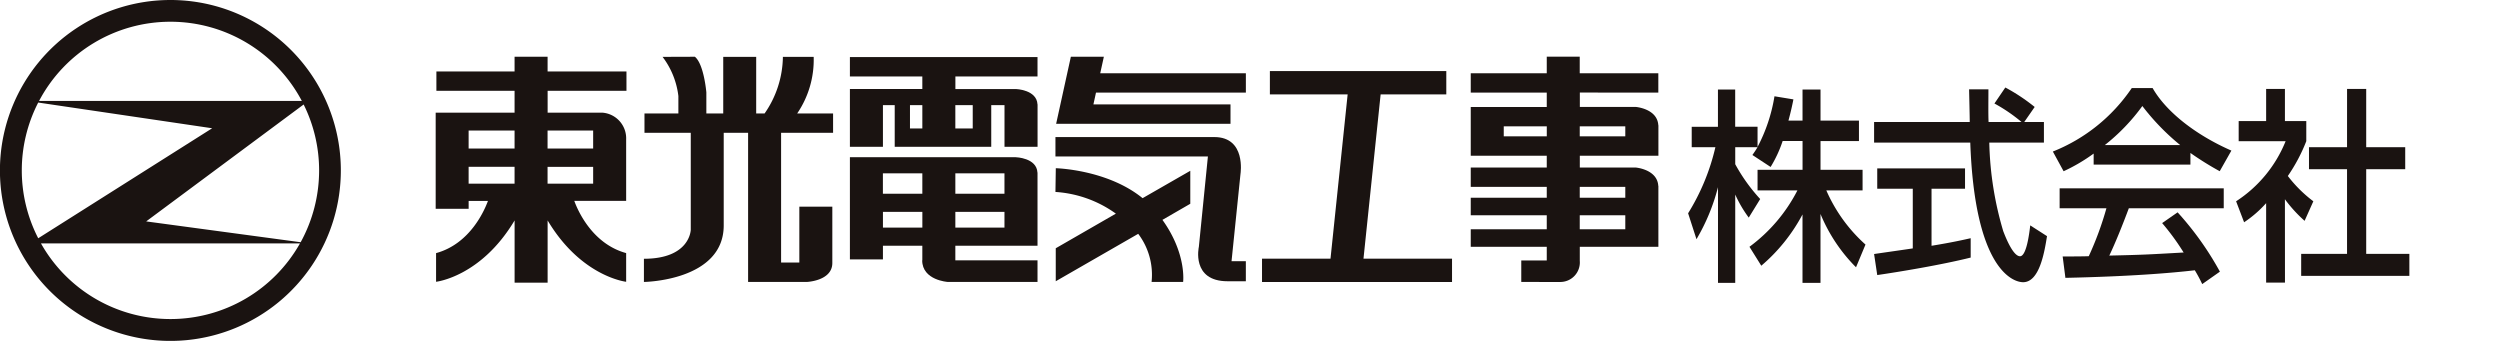 <svg xmlns="http://www.w3.org/2000/svg" width="264.001" height="36" viewBox="0 0 264.001 36">
  <defs>
    <style>
      .cls-1 {
        fill: none;
      }

      .cls-2 {
        fill: #1a1311;
      }
    </style>
  </defs>
  <g id="logo" transform="translate(-78.694 -448.473)">
    <rect id="長方形_27128" data-name="長方形 27128" class="cls-1" width="264" height="36" transform="translate(78.694 448.473)"/>
    <g id="logo-2" data-name="logo">
      <path id="パス_23714" data-name="パス 23714" class="cls-2" d="M102.878,460.882a18,18,0,1,0,18,17.995,17.992,17.992,0,0,0-18-17.995m15.706,17.995a15.746,15.746,0,0,1-1.949,7.585l-16.313-2.2,16.629-12.346a15.649,15.649,0,0,1,1.633,6.962m-15.7-15.7a15.685,15.685,0,0,1,13.876,8.365H89.009a15.675,15.675,0,0,1,13.878-8.365m-13.966,8.533,18.369,2.715L88.921,486.043a15.663,15.663,0,0,1,0-14.331m13.966,22.861a15.682,15.682,0,0,1-13.675-7.986h27.35a15.689,15.689,0,0,1-13.674,7.986" transform="translate(-6.191 -12.409)"/>
      <path id="パス_23715" data-name="パス 23715" class="cls-2" d="M224.25,487.935l1.811-17.345h6.934v-2.46h-18.63v2.46h8.212l-1.81,17.345h-7.233V490.4H233.6v-2.462Z" transform="translate(-1.571 -12.149)"/>
      <path id="パス_23716" data-name="パス 23716" class="cls-2" d="M149.447,470.264V468.22h-8.329v-1.552h-3.487v1.552h-8.256v2.044h8.256v2.309H129.3v10.152h3.481v-.833h2.038c-.33.9-1.842,4.522-5.478,5.511v3.027s4.741-.524,8.293-6.479v6.574h3.487v-6.574c3.553,5.954,8.293,6.479,8.293,6.479V487.4c-3.631-.989-5.152-4.609-5.476-5.511h5.476v-6.5a2.717,2.717,0,0,0-2.541-2.82h-5.751v-2.309Zm-11.816,6.094h-4.852v-1.9h4.852Zm-4.852,1.934h4.852v1.779h-4.852Zm13.15,1.779h-4.814v-1.777h4.814Zm0-3.713h-4.814v-1.9h4.814Z" transform="translate(-4.598 -12.201)"/>
      <path id="パス_23717" data-name="パス 23717" class="cls-2" d="M165.01,474.7h5.49v-2.044h-3.791a10.07,10.07,0,0,0,1.742-5.974H165.2a10.691,10.691,0,0,1-1.932,5.974h-.888V466.68H158.9v5.974h-1.783v-2.221s-.247-2.976-1.211-3.766l-3.412.012a8.488,8.488,0,0,1,1.669,4.135v1.839h-3.58V474.7h4.888v10.236S155.417,488,150.524,488v2.448s8.427-.1,8.427-5.971V474.7h2.575v15.749h6.184s2.71-.1,2.71-2V482.5h-3.484V488.4H165.01Z" transform="translate(-3.832 -12.201)"/>
      <path id="パス_23718" data-name="パス 23718" class="cls-2" d="M191.336,468.749V466.7H171.524v2.047h7.648v1.325h-7.648v6.1h3.488v-4.4h1.244v4.4H186.45v-4.4h1.4v4.4h3.491V471.7h-.008c-.074-1.562-2.286-1.625-2.286-1.625h-6.383v-1.325Zm-13.468,3.025h1.305v2.467h-1.305Zm6.627,2.467h-1.837v-2.467h1.837Z" transform="translate(-3.08 -12.2)"/>
      <path id="パス_23719" data-name="パス 23719" class="cls-2" d="M189.042,476.905H171.524V487.7h3.488v-1.447h4.16v1.541h-.014c0,2.121,2.711,2.286,2.711,2.286h9.467v-2.286h-8.678v-1.541h8.678v-7.719h-.008c-.074-1.568-2.286-1.624-2.286-1.624m-9.869,3.854h-4.165v-2.153h4.165Zm-4.16,1.914h4.162v1.665h-4.162Zm7.646,0h5.187v1.665h-5.187Zm5.187-1.914h-5.187v-2.153h5.187Z" transform="translate(-3.08 -11.833)"/>
      <path id="パス_23720" data-name="パス 23720" class="cls-2" d="M197.2,468.411l.385-1.749H194.1l-1.556,7.088h18.414V471.7H196.481l.273-1.25h15.826v-2.042Z" transform="translate(-2.322 -12.201)"/>
      <path id="パス_23721" data-name="パス 23721" class="cls-2" d="M212.019,478.722s.608-3.868-2.767-3.868H192.476V476.9h16.1l-.956,9.548s-.83,3.632,3.033,3.632h1.929v-2.116h-1.511Z" transform="translate(-2.326 -11.907)"/>
      <path id="パス_23722" data-name="パス 23722" class="cls-2" d="M192.513,478.036l-.038,2.5a12.248,12.248,0,0,1,6.381,2.29l-6.348,3.656v3.483l8.708-5.008a7.179,7.179,0,0,1,1.412,5.082h3.33s.386-2.976-2.185-6.555l2.942-1.7v-3.482l-5.037,2.891c-3.73-3.039-9.166-3.163-9.166-3.163" transform="translate(-2.326 -11.793)"/>
      <path id="パス_23723" data-name="パス 23723" class="cls-2" d="M254.618,470.452v-2.042h-8.3v-1.749h-3.482v1.749h-8.027v2.042h8.027v1.518h-8.027v5.153h8.027v1.244h-8.027v2.042h8.027v1.144h-8.027v1.855h8.027v1.476h-8.027v1.853h8.027v1.441h-2.691v2.272H244.2a2.064,2.064,0,0,0,2.124-2.231v-1.482h8.3V480.3h-.012c-.1-1.746-2.375-1.934-2.375-1.934h-5.91v-1.244h8.3V473.9h-.012c-.1-1.753-2.375-1.934-2.375-1.934h-5.91v-1.518Zm-3.488,14.431h-4.81v-1.477h4.81Zm0-3.331h-4.81v-1.144h4.81Zm-12.835-7.539h4.544v1.057h-4.544Zm12.835,1.057h-4.81v-1.057h4.81Z" transform="translate(-0.804 -12.201)"/>
      <path id="パス_23724" data-name="パス 23724" class="cls-2" d="M266.95,475.447a13.053,13.053,0,0,1-1.271,2.738l-1.923-1.263c.151-.212.368-.524.542-.826h-2.354v1.8a18.425,18.425,0,0,0,2.635,3.676l-1.208,1.961a13,13,0,0,1-1.428-2.436v9.325h-1.82v-10.1a21.093,21.093,0,0,1-2.272,5.493l-.884-2.738a23.108,23.108,0,0,0,2.881-6.976h-2.5v-2.157h2.77V470.01h1.82v3.929H264.3v2.134a17.4,17.4,0,0,0,1.787-5.352l2,.328c-.117.6-.276,1.323-.523,2.238h1.486V470.01h1.9v3.278h4.058v2.159h-4.058v3.039h4.441v2.176h-3.828a16.537,16.537,0,0,0,4.135,5.718l-1,2.4a17.3,17.3,0,0,1-3.751-5.632v7.277h-1.9V483.2a18.447,18.447,0,0,1-4.352,5.415l-1.249-2a17.046,17.046,0,0,0,5.064-5.954H264.3v-2.176h4.752v-3.039Z" transform="translate(-0.008 -12.081)"/>
      <path id="パス_23725" data-name="パス 23725" class="cls-2" d="M291.781,473.447h2.079v2.177h-5.769a35.31,35.31,0,0,0,1.474,9.351c.1.24.969,2.647,1.77,2.647.659,0,.967-2.258,1.079-3.26l1.772,1.137c-.267,1.665-.788,4.864-2.523,4.864-1.151,0-5.115-1.5-5.58-14.739H275.926v-2.177h10.1c0-.476-.056-2.887-.069-3.454h2.042c0,1.348-.024,2.583.016,3.454h3.482a17.048,17.048,0,0,0-2.863-1.955l1.15-1.69a19.587,19.587,0,0,1,3.1,2.056Zm-15.855,13.94c1.041-.155,3.639-.522,4.085-.593v-6.3h-3.753v-2.149h9.271v2.149h-3.537v6.023c2.21-.362,3.378-.629,4.134-.8v2.045c-3.132.781-7.6,1.518-9.868,1.846Z" transform="translate(0.673 -12.089)"/>
      <path id="パス_23726" data-name="パス 23726" class="cls-2" d="M298.457,476.777a18.339,18.339,0,0,1-3.172,1.866l-1.136-2.08a18.162,18.162,0,0,0,8.331-6.7h2.207c1.412,2.479,4.506,4.929,8.316,6.6l-1.233,2.177a32.155,32.155,0,0,1-3.094-1.928v1.23H298.457Zm11.465,13.783a14.876,14.876,0,0,0-.783-1.459c-2.635.306-6.945.654-13.664.8l-.289-2.258c.41,0,2.159,0,2.756-.028a33.97,33.97,0,0,0,1.865-5.065h-4.942v-2.1h17.33v2.1H302.173c-.657,1.761-1.4,3.608-2.062,5,3.595-.082,4-.108,7.848-.326a24.942,24.942,0,0,0-2.269-3.106l1.634-1.135a32.4,32.4,0,0,1,4.465,6.264ZM307.6,475.881a24.449,24.449,0,0,1-4-4.125,20.8,20.8,0,0,1-3.966,4.125Z" transform="translate(1.327 -12.087)"/>
      <path id="パス_23727" data-name="パス 23727" class="cls-2" d="M317.989,490.4H316V482.01a12.1,12.1,0,0,1-2.327,2.018l-.845-2.216a13.633,13.633,0,0,0,5.23-6.347H313.1v-2.127H316v-3.393h1.984v3.393h2.256v2.127a18.032,18.032,0,0,1-1.949,3.676,13.91,13.91,0,0,0,2.693,2.671l-.923,2.064a14.8,14.8,0,0,1-2.078-2.278Zm6.557-20.455h2.021V476.1h4.12v2.324h-4.12v8.939h4.558v2.325H319.7v-2.325h4.843v-8.939h-4.018V476.1h4.018Z" transform="translate(1.999 -12.083)"/>
    </g>
  </g>
</svg>
